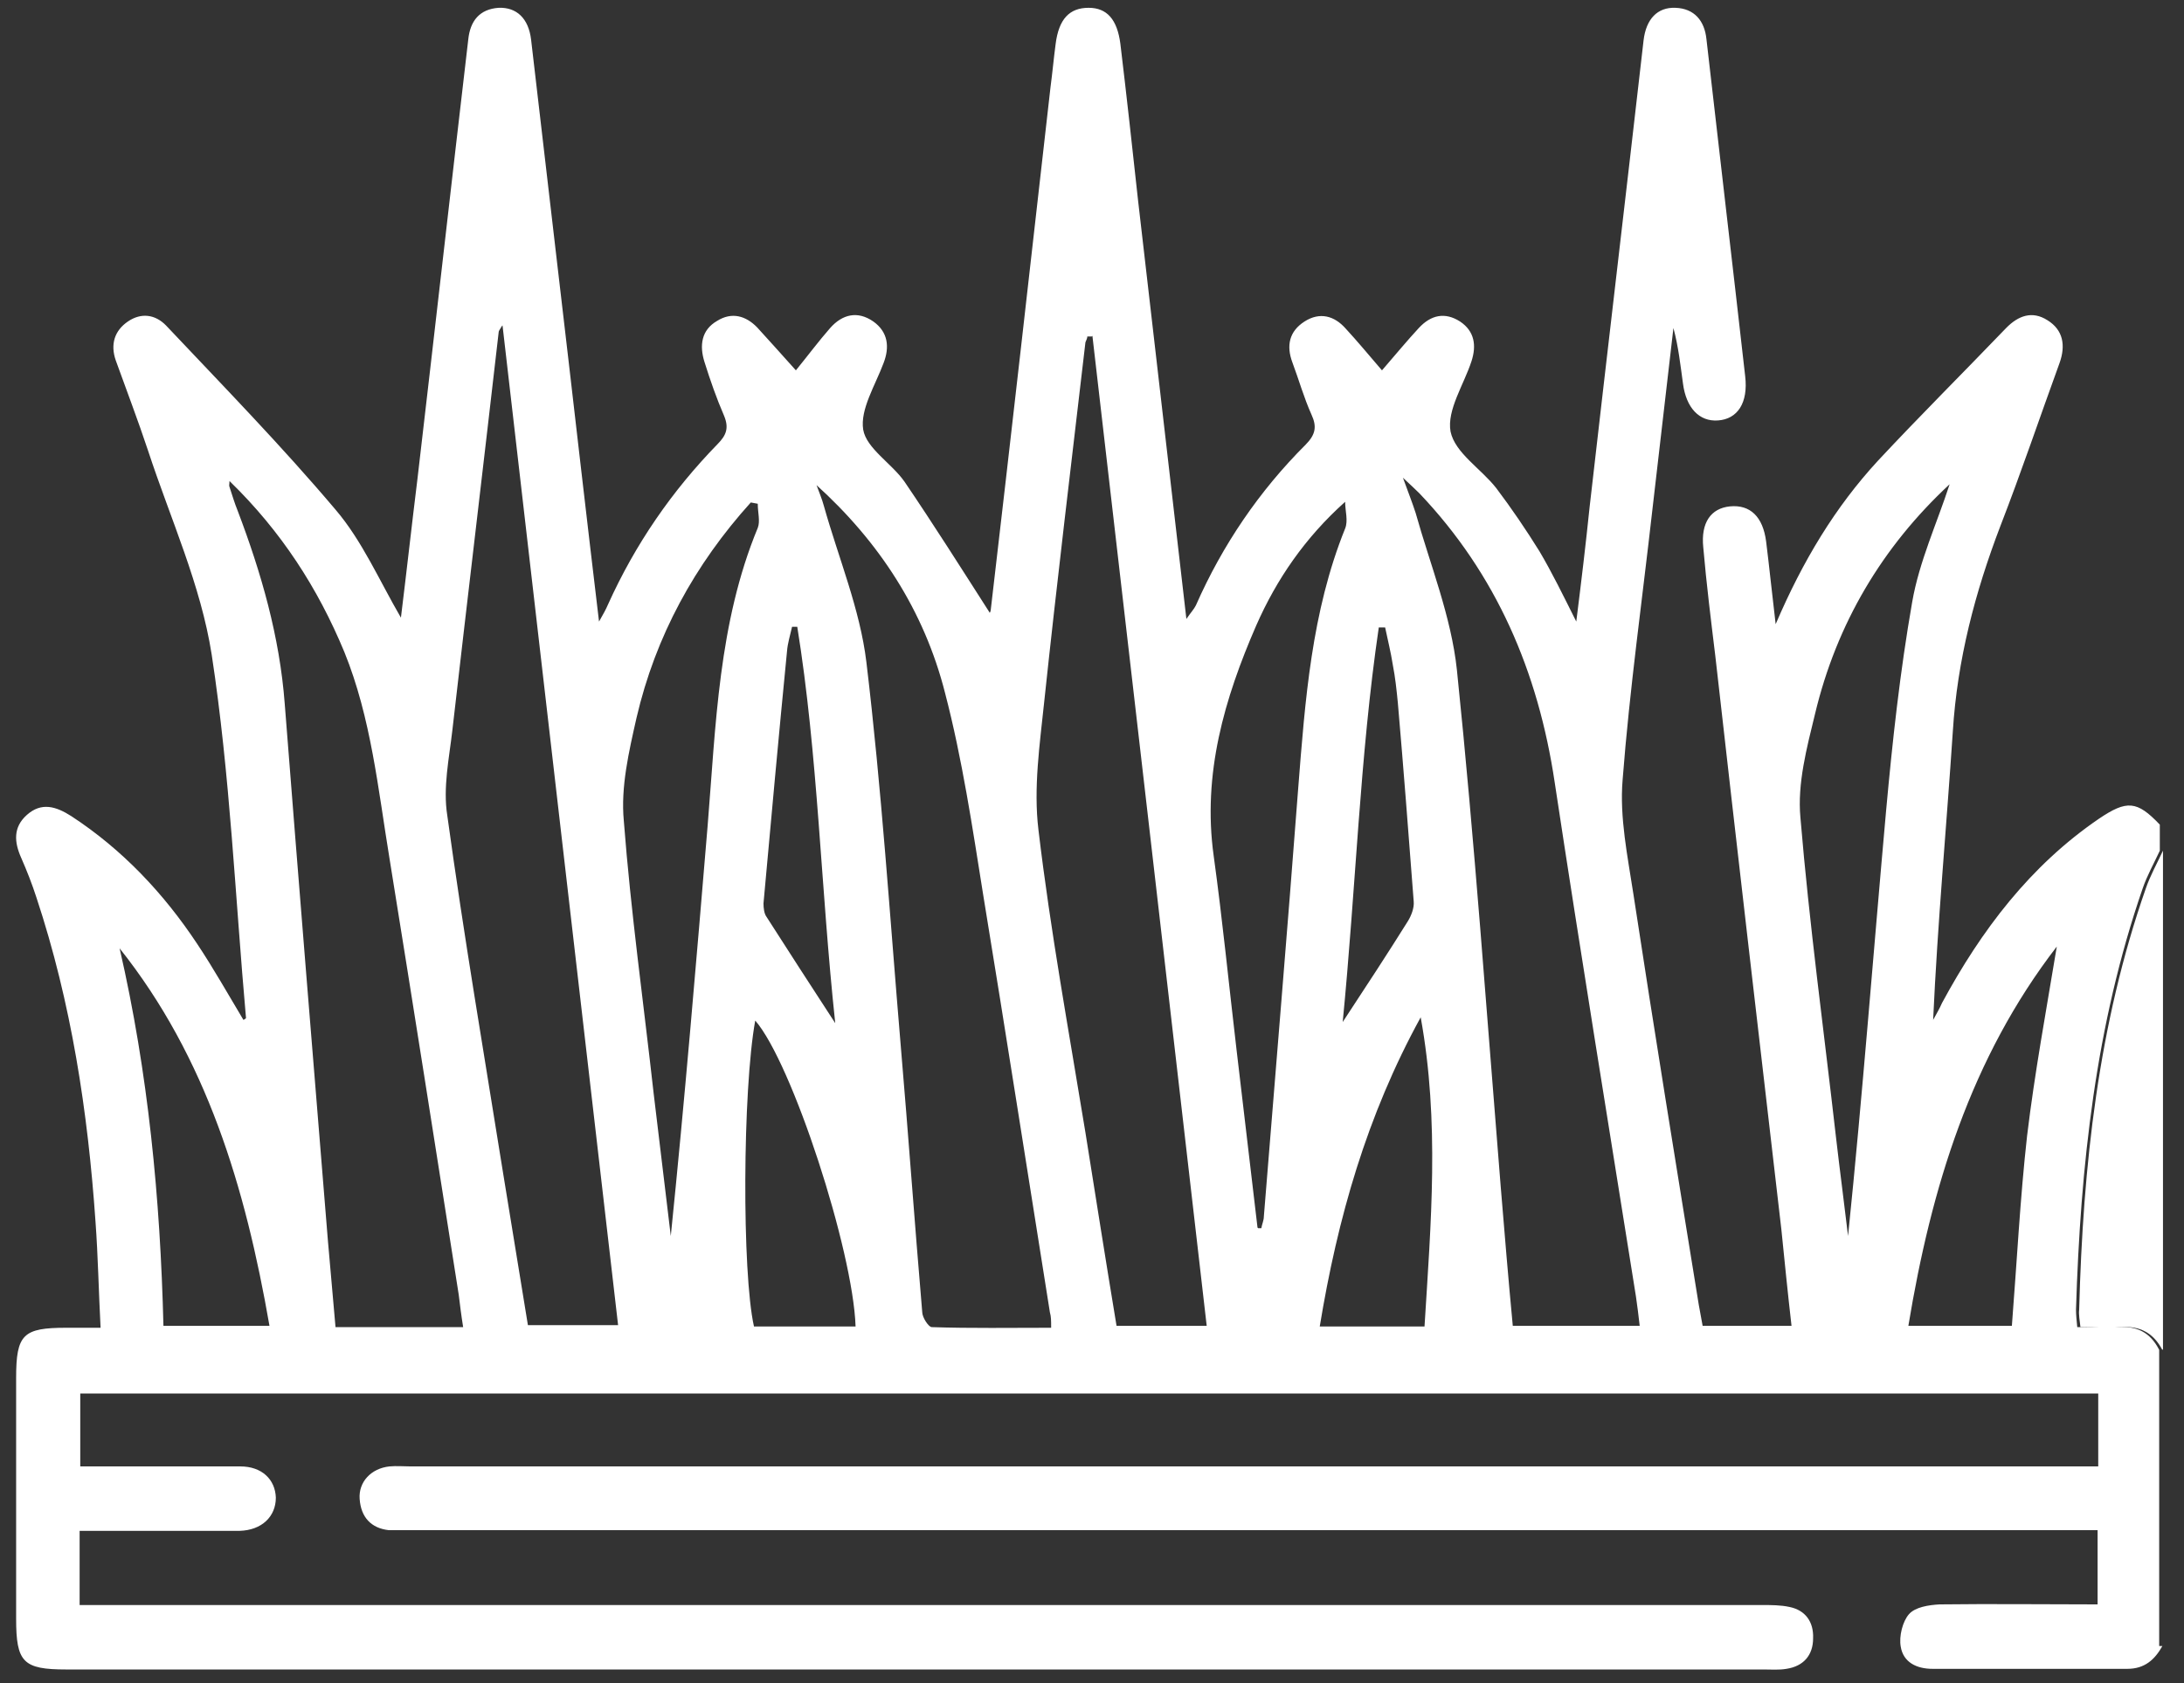 <svg width="96" height="74" viewBox="0 0 96 74" fill="none" xmlns="http://www.w3.org/2000/svg">
  <rect x="0" y="0" width="96" height="74" fill="#333333" stroke="none"/>
  <path d="M95.049 72.372C94.714 72.973 94.267 73.374 93.513 73.374C90.666 73.374 87.792 73.374 84.945 73.374C84.247 73.374 83.661 73.088 83.549 72.401C83.465 71.943 83.633 71.285 83.912 70.97C84.191 70.655 84.777 70.569 85.252 70.541C87.54 70.512 89.857 70.541 92.202 70.541V67.278H91.057C66.747 67.278 42.408 67.278 18.098 67.278C17.763 67.278 17.428 67.278 17.093 67.278C16.311 67.192 15.865 66.706 15.809 65.905C15.753 65.161 16.311 64.56 17.121 64.474C17.428 64.445 17.735 64.474 18.042 64.474C42.352 64.474 66.691 64.474 91.001 64.474H92.23V61.269H3.528V64.474C4.002 64.474 4.533 64.474 5.035 64.474C6.877 64.474 8.719 64.474 10.562 64.474C11.511 64.474 12.097 65.046 12.125 65.847C12.125 66.677 11.511 67.278 10.534 67.307C8.496 67.307 6.487 67.307 4.449 67.307C4.142 67.307 3.835 67.307 3.5 67.307V70.569C3.947 70.569 4.365 70.569 4.784 70.569C29.011 70.569 53.238 70.569 77.465 70.569C77.855 70.569 78.274 70.569 78.665 70.655C79.362 70.798 79.725 71.313 79.697 72.029C79.697 72.773 79.279 73.259 78.525 73.374C78.19 73.431 77.855 73.402 77.52 73.402C52.652 73.402 27.783 73.402 2.914 73.402C1.016 73.402 0.709 73.088 0.709 71.17C0.709 67.65 0.709 64.13 0.709 60.582C0.709 58.665 1.016 58.378 2.914 58.378C3.361 58.378 3.835 58.378 4.421 58.378C4.337 56.776 4.309 55.23 4.198 53.714C3.863 48.877 3.137 44.099 1.602 39.462C1.407 38.861 1.183 38.289 0.932 37.717C0.625 37.03 0.569 36.372 1.183 35.828C1.825 35.256 2.467 35.456 3.137 35.885C5.37 37.345 7.184 39.262 8.664 41.494C9.389 42.582 10.031 43.726 10.701 44.843C10.701 44.843 10.813 44.785 10.813 44.757C10.338 39.434 10.115 34.083 9.306 28.788C8.831 25.726 7.491 22.807 6.514 19.831C6.068 18.486 5.565 17.17 5.091 15.853C4.84 15.138 5.035 14.537 5.621 14.136C6.207 13.736 6.821 13.822 7.296 14.308C9.808 16.969 12.376 19.602 14.748 22.407C15.921 23.78 16.674 25.526 17.623 27.157C17.874 25.125 18.098 23.093 18.349 21.062C19.102 14.623 19.828 8.184 20.582 1.745C20.665 0.915 21.084 0.4 21.921 0.343C22.703 0.314 23.233 0.801 23.345 1.745C24.071 8.041 24.824 14.365 25.55 20.69C25.801 22.836 26.052 25.011 26.331 27.329C26.527 26.985 26.638 26.785 26.722 26.585C27.922 23.923 29.541 21.577 31.551 19.516C31.914 19.144 32.053 18.829 31.83 18.286C31.495 17.513 31.216 16.712 30.965 15.911C30.741 15.195 30.825 14.508 31.523 14.108C32.165 13.707 32.779 13.879 33.281 14.394C33.784 14.938 34.286 15.51 34.984 16.283C35.542 15.596 35.989 14.995 36.491 14.422C37.021 13.822 37.691 13.65 38.389 14.136C39.031 14.594 39.115 15.252 38.836 15.968C38.473 16.941 37.803 18 37.942 18.887C38.082 19.717 39.198 20.375 39.757 21.176C41.041 23.065 42.269 25.011 43.497 26.928C43.497 26.985 43.553 26.871 43.553 26.785C44.446 19.144 45.311 11.475 46.176 3.834C46.26 3.205 46.316 2.575 46.4 1.945C46.539 0.829 47.014 0.343 47.851 0.343C48.66 0.343 49.107 0.858 49.246 1.917C49.526 4.235 49.777 6.553 50.028 8.842C50.726 14.909 51.423 20.947 52.149 27.214C52.344 26.928 52.484 26.785 52.568 26.613C53.74 23.952 55.359 21.577 57.396 19.545C57.815 19.116 57.899 18.772 57.648 18.229C57.313 17.485 57.089 16.683 56.81 15.939C56.531 15.195 56.671 14.566 57.341 14.136C58.011 13.707 58.652 13.879 59.155 14.451C59.657 14.995 60.132 15.567 60.746 16.283C61.388 15.539 61.862 14.966 62.365 14.422C62.895 13.85 63.509 13.707 64.179 14.136C64.821 14.566 64.904 15.195 64.681 15.882C64.346 16.912 63.593 18.028 63.76 18.973C63.956 19.917 65.1 20.604 65.77 21.462C66.44 22.349 67.082 23.294 67.668 24.238C68.226 25.183 68.7 26.155 69.287 27.329C69.51 25.555 69.705 23.923 69.873 22.292C70.654 15.453 71.464 8.613 72.245 1.774C72.357 0.829 72.859 0.314 73.641 0.343C74.478 0.371 74.925 0.915 75.008 1.716C75.567 6.639 76.153 11.589 76.711 16.54C76.85 17.713 76.376 18.429 75.511 18.486C74.701 18.543 74.115 17.942 73.976 16.855C73.864 16.054 73.78 15.252 73.557 14.422C73.25 17.084 72.943 19.717 72.636 22.378C72.189 26.356 71.631 30.305 71.324 34.283C71.184 35.943 71.547 37.66 71.799 39.319C72.72 45.358 73.697 51.367 74.673 57.377C74.729 57.692 74.785 57.978 74.841 58.293H78.748C78.581 56.833 78.441 55.431 78.302 54.057C77.325 45.644 76.348 37.259 75.399 28.846C75.204 27.243 75.008 25.669 74.869 24.067C74.757 22.979 75.204 22.349 76.041 22.264C76.934 22.178 77.492 22.721 77.632 23.809C77.772 24.925 77.883 26.041 78.051 27.443C79.251 24.639 80.674 22.292 82.544 20.26C84.386 18.286 86.312 16.369 88.182 14.422C88.713 13.879 89.327 13.65 89.997 14.079C90.694 14.508 90.806 15.195 90.527 15.968C89.662 18.343 88.852 20.747 87.931 23.122C86.815 26.041 86.033 29.017 85.838 32.165C85.559 36.372 85.168 40.578 84.973 44.843C85.112 44.585 85.252 44.356 85.363 44.099C87.094 40.893 89.243 38.06 92.257 36C93.486 35.17 93.932 35.199 94.937 36.257V37.402C94.686 37.946 94.379 38.489 94.183 39.062C92.118 45.043 91.448 51.253 91.253 57.577C91.253 57.806 91.281 58.064 91.308 58.35C91.95 58.35 92.537 58.378 93.095 58.35C93.932 58.293 94.518 58.579 94.909 59.351V72.372H95.049ZM22.061 14.337C21.949 14.508 21.921 14.566 21.921 14.594C21.252 20.432 20.554 26.27 19.884 32.108C19.744 33.338 19.465 34.626 19.661 35.857C20.386 41.122 21.279 46.359 22.117 51.596C22.48 53.828 22.843 56.06 23.205 58.264H27.169C25.466 43.583 23.791 29.017 22.089 14.308L22.061 14.337ZM47.99 14.794C47.99 14.794 47.851 14.794 47.795 14.794C47.795 14.88 47.739 14.966 47.711 15.052C47.097 20.318 46.455 25.612 45.897 30.877C45.702 32.737 45.423 34.655 45.646 36.486C46.176 40.951 46.986 45.358 47.711 49.793C48.158 52.598 48.604 55.431 49.079 58.293H53.042C51.368 43.755 49.693 29.246 48.018 14.766L47.99 14.794ZM72.078 58.321C72.022 57.806 71.966 57.405 71.91 57.005C70.71 49.478 69.482 41.952 68.338 34.397C67.612 29.532 65.77 25.24 62.392 21.691C62.225 21.52 62.03 21.348 61.667 21.004C61.918 21.691 62.086 22.12 62.225 22.55C62.867 24.839 63.788 27.1 64.039 29.447C64.821 37.001 65.351 44.614 65.965 52.169C66.133 54.2 66.3 56.232 66.496 58.293H72.106L72.078 58.321ZM10.087 21.148C10.087 21.291 10.059 21.348 10.087 21.405C10.199 21.748 10.31 22.12 10.45 22.464C11.483 25.183 12.292 27.987 12.515 30.935C13.129 38.804 13.771 46.674 14.413 54.544C14.525 55.803 14.637 57.091 14.748 58.35H20.358C20.275 57.835 20.219 57.377 20.163 56.919C19.158 50.537 18.153 44.127 17.121 37.745C16.618 34.683 16.311 31.564 15.139 28.674C13.967 25.841 12.348 23.351 10.115 21.176L10.087 21.148ZM35.877 21.291C35.989 21.605 36.128 21.92 36.212 22.235C36.854 24.524 37.803 26.785 38.082 29.103C38.752 34.683 39.115 40.321 39.589 45.93C39.924 49.85 40.203 53.771 40.538 57.692C40.538 57.92 40.817 58.35 40.957 58.35C42.687 58.407 44.418 58.378 46.204 58.378C46.204 58.064 46.204 57.892 46.148 57.692C45.171 51.568 44.222 45.472 43.218 39.348C42.743 36.372 42.297 33.367 41.543 30.477C40.622 26.842 38.64 23.809 35.849 21.291H35.877ZM85.698 21.291C82.74 24.038 80.73 27.415 79.781 31.392C79.418 32.88 79 34.455 79.139 35.943C79.53 40.636 80.172 45.329 80.702 49.994C80.87 51.453 81.065 52.913 81.233 54.343C81.874 48.105 82.349 41.838 82.907 35.628C83.186 32.566 83.521 29.504 84.052 26.47C84.359 24.696 85.14 23.008 85.698 21.291ZM33.309 22.149L33.002 22.092C30.546 24.811 28.816 27.958 27.978 31.564C27.643 33.052 27.28 34.598 27.42 36.086C27.727 40.092 28.285 44.07 28.732 48.076C28.983 50.165 29.234 52.254 29.485 54.343C30.099 48.334 30.602 42.324 31.104 36.315C31.467 31.879 31.579 27.386 33.309 23.208C33.421 22.922 33.309 22.521 33.309 22.178V22.149ZM55.303 54C55.303 54 55.387 54 55.443 54C55.471 53.828 55.554 53.657 55.554 53.485C56.057 47.218 56.587 40.951 57.062 34.683C57.368 30.791 57.648 26.9 59.127 23.237C59.267 22.893 59.127 22.464 59.127 22.063C57.368 23.637 56.112 25.469 55.219 27.5C53.824 30.706 52.847 34.025 53.349 37.631C53.74 40.464 54.019 43.326 54.354 46.159C54.661 48.763 54.968 51.367 55.275 53.971L55.303 54ZM90.415 41.609C86.619 46.531 84.889 52.226 83.884 58.293H88.434C88.657 55.459 88.796 52.684 89.103 49.936C89.438 47.16 89.941 44.442 90.415 41.58V41.609ZM5.258 41.695C6.514 47.16 7.045 52.684 7.184 58.293H11.845C10.785 52.197 9.082 46.502 5.258 41.695ZM62.616 58.321C62.895 53.8 63.286 49.335 62.448 44.728C60.076 49.049 58.792 53.571 58.011 58.321H62.616ZM33.142 58.321H37.608C37.496 54.973 34.816 46.731 33.197 44.871C32.639 47.933 32.611 55.975 33.142 58.321ZM35.068 27.558C35.068 27.558 34.9 27.558 34.816 27.558C34.733 27.93 34.621 28.273 34.593 28.645C34.23 32.337 33.895 36.028 33.56 39.72C33.56 39.92 33.588 40.178 33.7 40.321C34.649 41.809 35.598 43.269 36.714 44.986C36.072 39.005 35.961 33.224 35.04 27.529L35.068 27.558ZM58.987 44.986C60.076 43.326 60.997 41.924 61.89 40.493C62.03 40.264 62.169 39.92 62.141 39.634C61.918 36.715 61.695 33.796 61.444 30.906C61.388 30.334 61.332 29.79 61.22 29.218C61.136 28.674 60.997 28.13 60.885 27.586C60.802 27.586 60.69 27.586 60.606 27.586C59.769 33.281 59.601 39.033 59.015 44.986H58.987Z" fill="white"/>
  <path d="M95.048 59.351C94.657 58.607 94.071 58.292 93.234 58.349C92.648 58.407 92.089 58.349 91.448 58.349C91.419 58.063 91.364 57.806 91.392 57.577C91.559 51.281 92.229 45.042 94.322 39.061C94.518 38.489 94.825 37.945 95.076 37.401V59.322L95.048 59.351Z" fill="white"/>
  </svg>
  